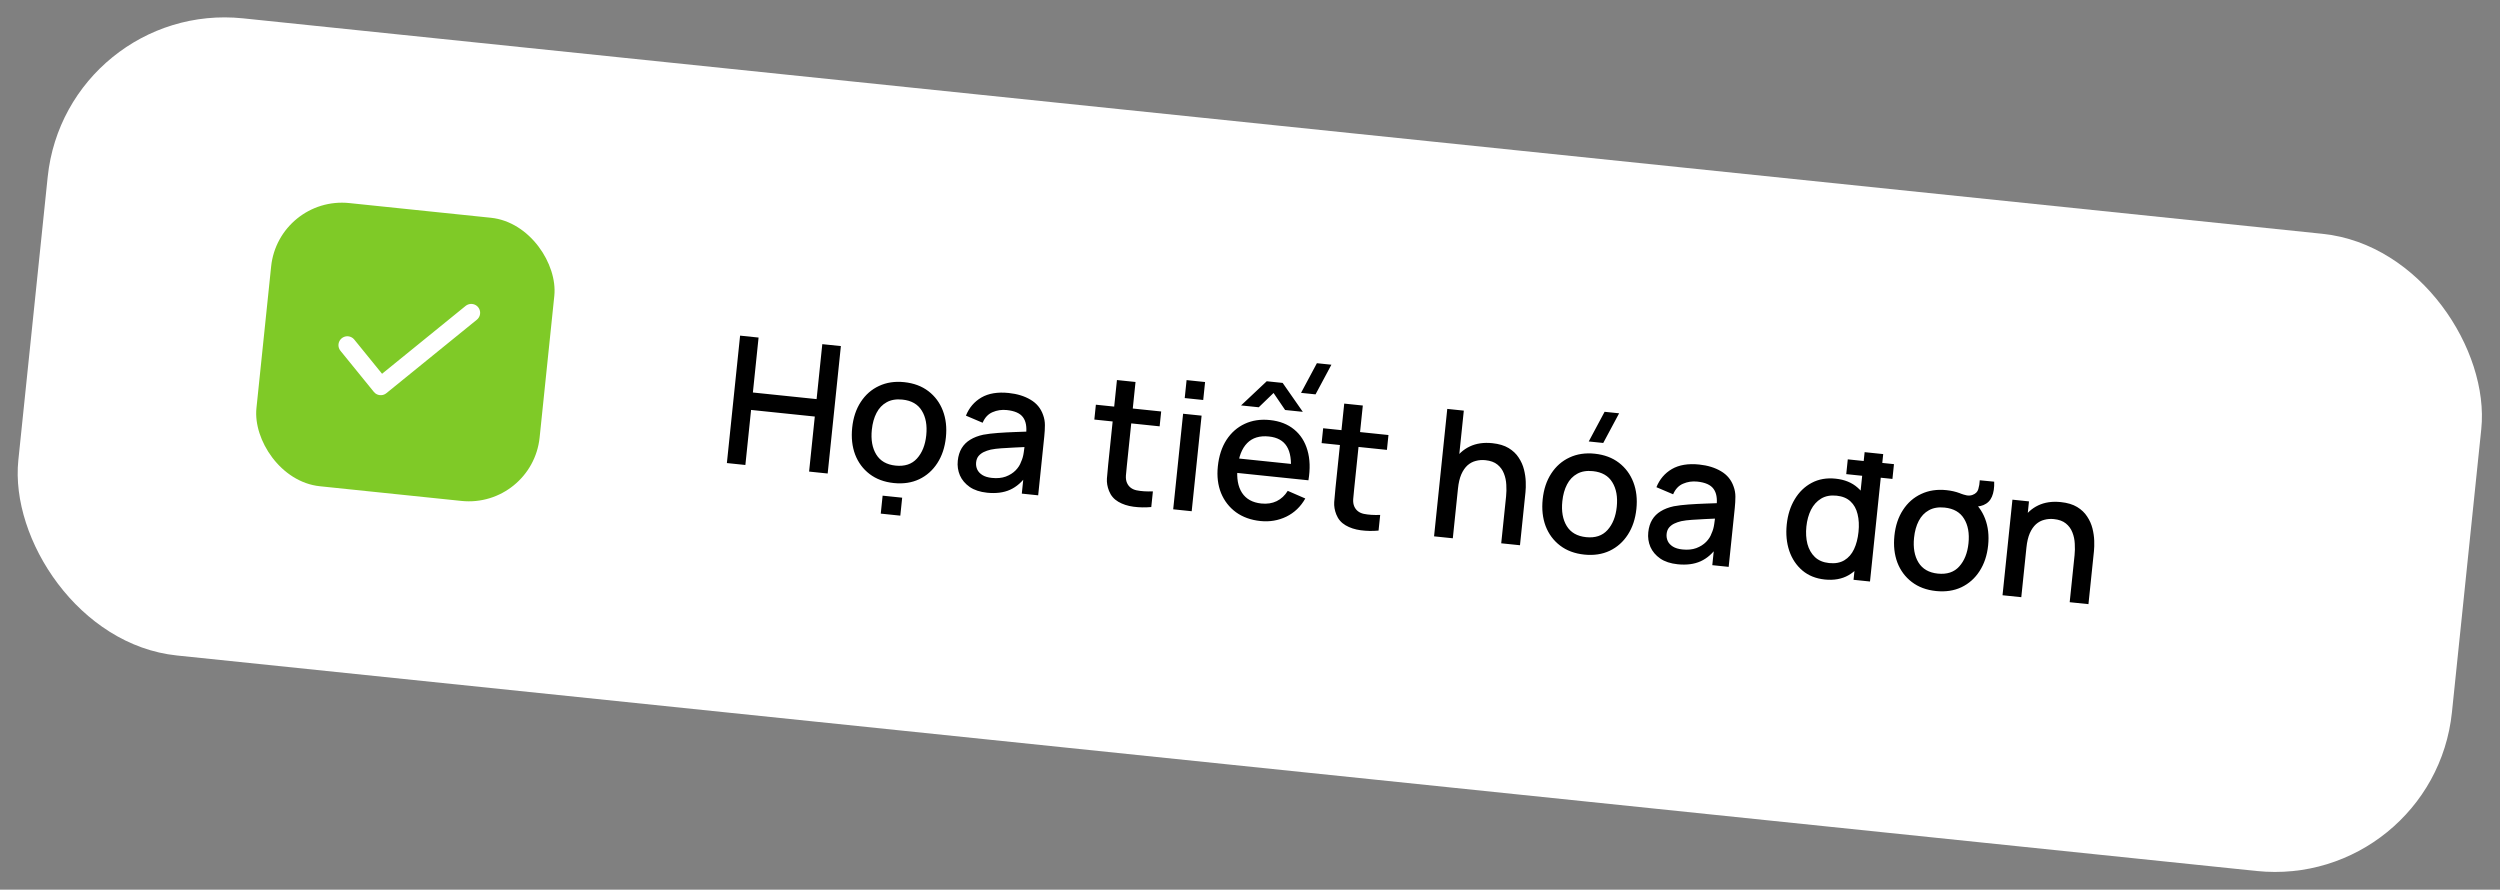 <svg width="281" height="100" viewBox="0 0 281 100" fill="none" xmlns="http://www.w3.org/2000/svg">
<rect x="0" y="0" width="281" height="100" fill="#808080" stroke="none"/>
<rect x="7.421" width="275" height="72" rx="20" transform="rotate(5.916 7.421 0)" fill="white"/>
<path d="M81.701 52.048L83.186 37.725L85.264 37.941L84.624 44.117L91.786 44.859L92.426 38.683L94.515 38.899L93.031 53.222L90.942 53.006L91.583 46.819L84.421 46.077L83.78 52.264L81.701 52.048ZM98.997 57.731L99.206 55.712L101.404 55.94L101.195 57.959L98.997 57.731ZM100.459 54.294C99.385 54.182 98.478 53.844 97.739 53.278C97 52.712 96.459 51.983 96.116 51.089C95.781 50.19 95.67 49.183 95.786 48.069C95.902 46.948 96.223 45.986 96.748 45.183C97.275 44.373 97.957 43.773 98.795 43.384C99.633 42.988 100.58 42.845 101.634 42.954C102.708 43.066 103.615 43.404 104.354 43.97C105.093 44.536 105.634 45.266 105.977 46.159C106.32 47.053 106.434 48.053 106.319 49.16C106.203 50.281 105.882 51.246 105.356 52.056C104.837 52.861 104.158 53.464 103.318 53.866C102.48 54.262 101.527 54.404 100.459 54.294ZM100.662 52.334C101.69 52.441 102.492 52.175 103.067 51.538C103.65 50.894 103.998 50.026 104.111 48.931C104.227 47.811 104.061 46.889 103.614 46.166C103.173 45.436 102.446 45.019 101.431 44.914C100.735 44.842 100.145 44.941 99.661 45.213C99.178 45.478 98.798 45.878 98.521 46.412C98.245 46.94 98.07 47.568 97.994 48.298C97.877 49.425 98.042 50.354 98.49 51.084C98.937 51.814 99.661 52.23 100.662 52.334ZM110.95 55.381C110.155 55.298 109.503 55.083 108.997 54.736C108.49 54.382 108.123 53.948 107.895 53.435C107.674 52.917 107.593 52.365 107.654 51.782C107.71 51.238 107.856 50.771 108.091 50.379C108.326 49.988 108.647 49.67 109.054 49.424C109.463 49.171 109.951 48.984 110.52 48.862C111.012 48.772 111.565 48.705 112.18 48.662C112.794 48.618 113.438 48.584 114.11 48.56C114.79 48.537 115.462 48.513 116.128 48.488L115.329 48.827C115.43 47.986 115.315 47.344 114.986 46.901C114.664 46.453 114.055 46.182 113.16 46.089C112.596 46.031 112.065 46.11 111.567 46.326C111.069 46.536 110.696 46.933 110.448 47.517L108.57 46.719C108.931 45.825 109.511 45.145 110.31 44.678C111.116 44.212 112.139 44.043 113.379 44.171C114.34 44.271 115.159 44.523 115.834 44.928C116.516 45.328 116.987 45.899 117.245 46.643C117.381 47.012 117.448 47.395 117.447 47.79C117.447 48.185 117.423 48.608 117.376 49.059L116.691 55.674L114.851 55.483L115.105 53.026L115.43 53.382C114.901 54.158 114.27 54.713 113.539 55.046C112.815 55.373 111.952 55.484 110.95 55.381ZM111.495 53.718C112.085 53.779 112.603 53.729 113.049 53.567C113.495 53.399 113.864 53.166 114.157 52.868C114.449 52.57 114.653 52.249 114.769 51.906C114.915 51.599 115.015 51.248 115.069 50.851C115.13 50.455 115.173 50.138 115.198 49.899L115.849 50.218C115.182 50.25 114.576 50.277 114.03 50.301C113.485 50.325 112.989 50.354 112.543 50.388C112.105 50.417 111.711 50.466 111.362 50.537C111.066 50.607 110.799 50.7 110.559 50.816C110.326 50.933 110.132 51.084 109.979 51.269C109.832 51.455 109.744 51.69 109.715 51.975C109.686 52.254 109.729 52.52 109.843 52.773C109.959 53.019 110.152 53.227 110.422 53.396C110.693 53.565 111.05 53.672 111.495 53.718ZM129.403 56.991C128.713 57.054 128.044 57.041 127.396 56.954C126.749 56.867 126.182 56.681 125.695 56.396C125.208 56.111 124.862 55.706 124.655 55.182C124.468 54.714 124.389 54.25 124.417 53.79C124.452 53.325 124.499 52.8 124.56 52.217L125.544 42.717L127.633 42.934L126.659 52.334C126.614 52.765 126.579 53.14 126.552 53.459C126.533 53.778 126.574 54.054 126.678 54.286C126.874 54.722 127.227 54.996 127.738 55.11C128.257 55.217 128.873 55.257 129.586 55.231L129.403 56.991ZM123.003 47.159L123.176 45.488L130.516 46.249L130.343 47.92L123.003 47.159ZM133.163 44.743L133.372 42.724L135.451 42.94L135.242 44.959L133.163 44.743ZM131.867 57.246L132.98 46.504L135.059 46.719L133.946 57.462L131.867 57.246ZM139.494 45.57L142.38 42.853L144.17 43.039L146.437 46.29L144.448 46.084L143.148 44.17L141.484 45.777L139.494 45.57ZM147.867 44.327L146.236 44.158L148.019 40.824L149.65 40.993L147.867 44.327ZM141.667 58.563C140.599 58.453 139.685 58.124 138.924 57.576C138.17 57.022 137.611 56.303 137.247 55.421C136.89 54.533 136.769 53.535 136.884 52.428C137.005 51.254 137.329 50.259 137.856 49.442C138.39 48.626 139.076 48.024 139.914 47.635C140.752 47.246 141.694 47.105 142.742 47.214C143.836 47.327 144.741 47.679 145.458 48.269C146.175 48.853 146.674 49.632 146.955 50.606C147.243 51.581 147.28 52.708 147.067 53.986L144.988 53.77L145.067 53.014C145.183 51.766 145.039 50.82 144.637 50.175C144.241 49.531 143.573 49.16 142.631 49.062C141.59 48.954 140.773 49.202 140.182 49.804C139.59 50.406 139.229 51.327 139.101 52.567C138.979 53.748 139.146 54.69 139.602 55.394C140.06 56.091 140.782 56.491 141.77 56.594C142.42 56.661 142.995 56.573 143.497 56.33C144.005 56.081 144.42 55.695 144.743 55.172L146.715 56.03C146.197 56.949 145.487 57.629 144.583 58.072C143.68 58.507 142.708 58.671 141.667 58.563ZM138.364 53.084L138.532 51.463L146.201 52.257L146.033 53.879L138.364 53.084ZM154.95 59.638C154.26 59.701 153.591 59.688 152.943 59.601C152.296 59.514 151.728 59.328 151.242 59.043C150.755 58.758 150.408 58.353 150.201 57.829C150.015 57.361 149.936 56.897 149.964 56.437C149.998 55.972 150.046 55.447 150.106 54.864L151.091 45.364L153.18 45.581L152.206 54.981C152.161 55.412 152.125 55.787 152.099 56.106C152.079 56.425 152.121 56.701 152.224 56.933C152.421 57.369 152.774 57.643 153.285 57.757C153.804 57.864 154.419 57.904 155.133 57.878L154.95 59.638ZM148.549 49.806L148.723 48.135L156.063 48.896L155.89 50.567L148.549 49.806ZM168.737 61.067L169.285 55.785C169.328 55.367 169.336 54.936 169.308 54.491C169.288 54.04 169.198 53.615 169.038 53.216C168.885 52.818 168.641 52.485 168.307 52.215C167.98 51.947 167.531 51.783 166.961 51.724C166.589 51.686 166.231 51.712 165.887 51.804C165.543 51.889 165.231 52.054 164.951 52.3C164.677 52.546 164.444 52.884 164.253 53.313C164.067 53.743 163.942 54.276 163.876 54.913L162.633 54.292C162.734 53.317 163.005 52.477 163.447 51.772C163.889 51.061 164.474 50.531 165.2 50.184C165.926 49.837 166.774 49.714 167.742 49.814C168.484 49.891 169.095 50.075 169.575 50.366C170.054 50.657 170.429 51.014 170.7 51.438C170.979 51.855 171.177 52.302 171.295 52.776C171.414 53.251 171.48 53.71 171.494 54.154C171.509 54.598 171.499 54.986 171.464 55.317L170.846 61.285L168.737 61.067ZM161.188 60.285L162.672 45.961L164.532 46.154L163.731 53.883L163.98 53.908L163.296 60.503L161.188 60.285ZM180.205 49.789L178.574 49.62L180.357 46.286L181.989 46.455L180.205 49.789ZM178.071 62.336C176.997 62.224 176.09 61.886 175.351 61.32C174.612 60.754 174.071 60.025 173.728 59.131C173.392 58.232 173.282 57.225 173.398 56.111C173.514 54.99 173.835 54.028 174.36 53.225C174.886 52.415 175.569 51.815 176.406 51.426C177.245 51.03 178.192 50.887 179.246 50.996C180.32 51.108 181.227 51.446 181.966 52.012C182.705 52.578 183.246 53.308 183.589 54.201C183.932 55.094 184.046 56.095 183.931 57.202C183.815 58.323 183.494 59.288 182.968 60.098C182.449 60.903 181.769 61.506 180.93 61.908C180.092 62.304 179.139 62.446 178.071 62.336ZM178.274 60.376C179.302 60.483 180.103 60.217 180.679 59.58C181.262 58.936 181.61 58.068 181.723 56.974C181.839 55.853 181.673 54.931 181.225 54.208C180.785 53.478 180.057 53.061 179.043 52.956C178.347 52.884 177.756 52.983 177.273 53.255C176.789 53.52 176.409 53.92 176.133 54.454C175.857 54.982 175.681 55.61 175.606 56.34C175.489 57.467 175.654 58.396 176.101 59.126C176.548 59.855 177.273 60.272 178.274 60.376ZM188.562 63.423C187.767 63.34 187.115 63.125 186.608 62.778C186.102 62.424 185.735 61.99 185.506 61.477C185.285 60.959 185.205 60.407 185.266 59.824C185.322 59.28 185.468 58.813 185.703 58.421C185.937 58.03 186.259 57.712 186.666 57.466C187.074 57.213 187.563 57.026 188.132 56.904C188.624 56.814 189.177 56.747 189.791 56.704C190.406 56.66 191.049 56.626 191.722 56.602C192.401 56.579 193.074 56.554 193.74 56.53L192.941 56.869C193.042 56.028 192.927 55.386 192.598 54.944C192.276 54.495 191.667 54.224 190.772 54.131C190.208 54.073 189.677 54.152 189.179 54.368C188.681 54.578 188.308 54.975 188.06 55.559L186.182 54.761C186.543 53.867 187.123 53.187 187.922 52.72C188.728 52.254 189.75 52.085 190.991 52.213C191.952 52.313 192.77 52.565 193.446 52.97C194.128 53.37 194.598 53.941 194.856 54.685C194.992 55.054 195.06 55.437 195.059 55.832C195.058 56.227 195.035 56.651 194.988 57.101L194.303 63.716L192.462 63.525L192.717 61.068L193.042 61.424C192.513 62.2 191.882 62.755 191.151 63.088C190.426 63.415 189.564 63.526 188.562 63.423ZM189.107 61.76C189.697 61.821 190.215 61.771 190.66 61.609C191.107 61.441 191.476 61.208 191.768 60.91C192.061 60.612 192.265 60.291 192.381 59.948C192.526 59.641 192.627 59.29 192.681 58.893C192.742 58.497 192.785 58.18 192.81 57.941L193.46 58.26C192.794 58.291 192.188 58.319 191.642 58.343C191.097 58.367 190.601 58.396 190.155 58.43C189.717 58.459 189.323 58.508 188.974 58.579C188.678 58.649 188.411 58.742 188.171 58.858C187.937 58.975 187.744 59.126 187.591 59.311C187.444 59.497 187.356 59.732 187.327 60.017C187.298 60.296 187.341 60.562 187.455 60.815C187.57 61.061 187.763 61.269 188.034 61.438C188.305 61.606 188.662 61.714 189.107 61.76ZM207.518 53.292L207.69 51.631L212.882 52.169L212.71 53.831L207.518 53.292ZM205.104 65.137C204.103 65.033 203.263 64.695 202.586 64.122C201.914 63.55 201.424 62.815 201.115 61.919C200.813 61.016 200.718 60.028 200.829 58.953C200.941 57.872 201.24 56.928 201.726 56.121C202.212 55.306 202.845 54.692 203.626 54.277C204.413 53.855 205.311 53.697 206.319 53.802C207.334 53.907 208.16 54.244 208.798 54.812C209.443 55.375 209.898 56.103 210.16 56.995C210.43 57.887 210.509 58.87 210.398 59.945C210.286 61.019 210.007 61.965 209.561 62.784C209.114 63.602 208.516 64.227 207.768 64.659C207.02 65.084 206.132 65.243 205.104 65.137ZM205.588 63.287C206.271 63.358 206.844 63.253 207.309 62.972C207.774 62.692 208.135 62.277 208.393 61.728C208.651 61.178 208.819 60.532 208.896 59.789C208.973 59.046 208.938 58.379 208.791 57.788C208.652 57.197 208.386 56.72 207.995 56.358C207.61 55.996 207.092 55.782 206.443 55.715C205.753 55.643 205.168 55.754 204.689 56.046C204.21 56.338 203.831 56.758 203.553 57.305C203.282 57.853 203.11 58.479 203.037 59.182C202.964 59.892 203.003 60.546 203.155 61.145C203.315 61.738 203.593 62.225 203.989 62.608C204.392 62.992 204.924 63.218 205.588 63.287ZM208.338 65.17L209.139 57.442L208.9 57.417L209.584 50.822L211.672 51.039L210.188 65.362L208.338 65.17ZM222.525 53.983L224.147 54.141C224.171 54.814 224.086 55.375 223.892 55.824C223.706 56.267 223.388 56.582 222.94 56.77C222.541 56.93 222.08 56.98 221.557 56.919C221.034 56.851 220.581 56.67 220.196 56.376L220.291 55.45C220.595 55.562 220.855 55.64 221.072 55.682C221.289 55.718 221.495 55.703 221.69 55.636C222.052 55.506 222.276 55.288 222.361 54.981C222.454 54.669 222.508 54.336 222.525 53.983ZM217.605 66.432C216.531 66.321 215.625 65.982 214.886 65.416C214.147 64.851 213.606 64.121 213.263 63.227C212.927 62.328 212.817 61.321 212.932 60.207C213.048 59.087 213.369 58.125 213.895 57.321C214.421 56.511 215.103 55.911 215.941 55.523C216.779 55.127 217.726 54.984 218.78 55.093C219.855 55.204 220.761 55.543 221.5 56.109C222.239 56.674 222.78 57.404 223.123 58.297C223.466 59.191 223.58 60.191 223.466 61.299C223.35 62.419 223.028 63.385 222.502 64.195C221.983 64.999 221.304 65.602 220.465 66.005C219.626 66.4 218.673 66.543 217.605 66.432ZM217.808 64.473C218.836 64.579 219.638 64.314 220.213 63.676C220.796 63.033 221.144 62.164 221.257 61.07C221.374 59.949 221.208 59.027 220.76 58.304C220.319 57.575 219.592 57.157 218.577 57.052C217.881 56.98 217.291 57.08 216.807 57.352C216.324 57.616 215.944 58.016 215.667 58.55C215.392 59.078 215.216 59.707 215.14 60.436C215.023 61.563 215.189 62.492 215.636 63.222C216.083 63.952 216.807 64.369 217.808 64.473ZM232.633 67.688L233.181 62.406C233.224 61.988 233.232 61.557 233.204 61.111C233.184 60.66 233.094 60.236 232.934 59.837C232.781 59.439 232.538 59.105 232.203 58.836C231.876 58.568 231.427 58.404 230.857 58.345C230.486 58.306 230.128 58.333 229.783 58.425C229.439 58.51 229.127 58.675 228.847 58.921C228.573 59.167 228.341 59.505 228.149 59.934C227.963 60.364 227.838 60.897 227.772 61.534L226.529 60.913C226.63 59.938 226.902 59.098 227.343 58.393C227.786 57.681 228.37 57.152 229.096 56.805C229.823 56.458 230.67 56.335 231.638 56.435C232.381 56.512 232.992 56.696 233.471 56.987C233.95 57.278 234.325 57.635 234.596 58.059C234.875 58.476 235.073 58.922 235.192 59.397C235.31 59.872 235.376 60.331 235.391 60.775C235.405 61.219 235.395 61.607 235.361 61.938L234.742 67.906L232.633 67.688ZM225.084 66.906L226.197 56.163L228.057 56.356L227.735 59.459L227.984 59.485L227.193 67.124L225.084 66.906Z" fill="black"/>
<rect x="31.3" y="22" width="32" height="32" rx="8" transform="rotate(5.92 31.3 22)" fill="#7FCA27"/>
<path d="M52.967 35.16L42.797 43.419L39.042 38.796" stroke="white" stroke-width="2" stroke-linecap="round" stroke-linejoin="round"/>
</svg>
